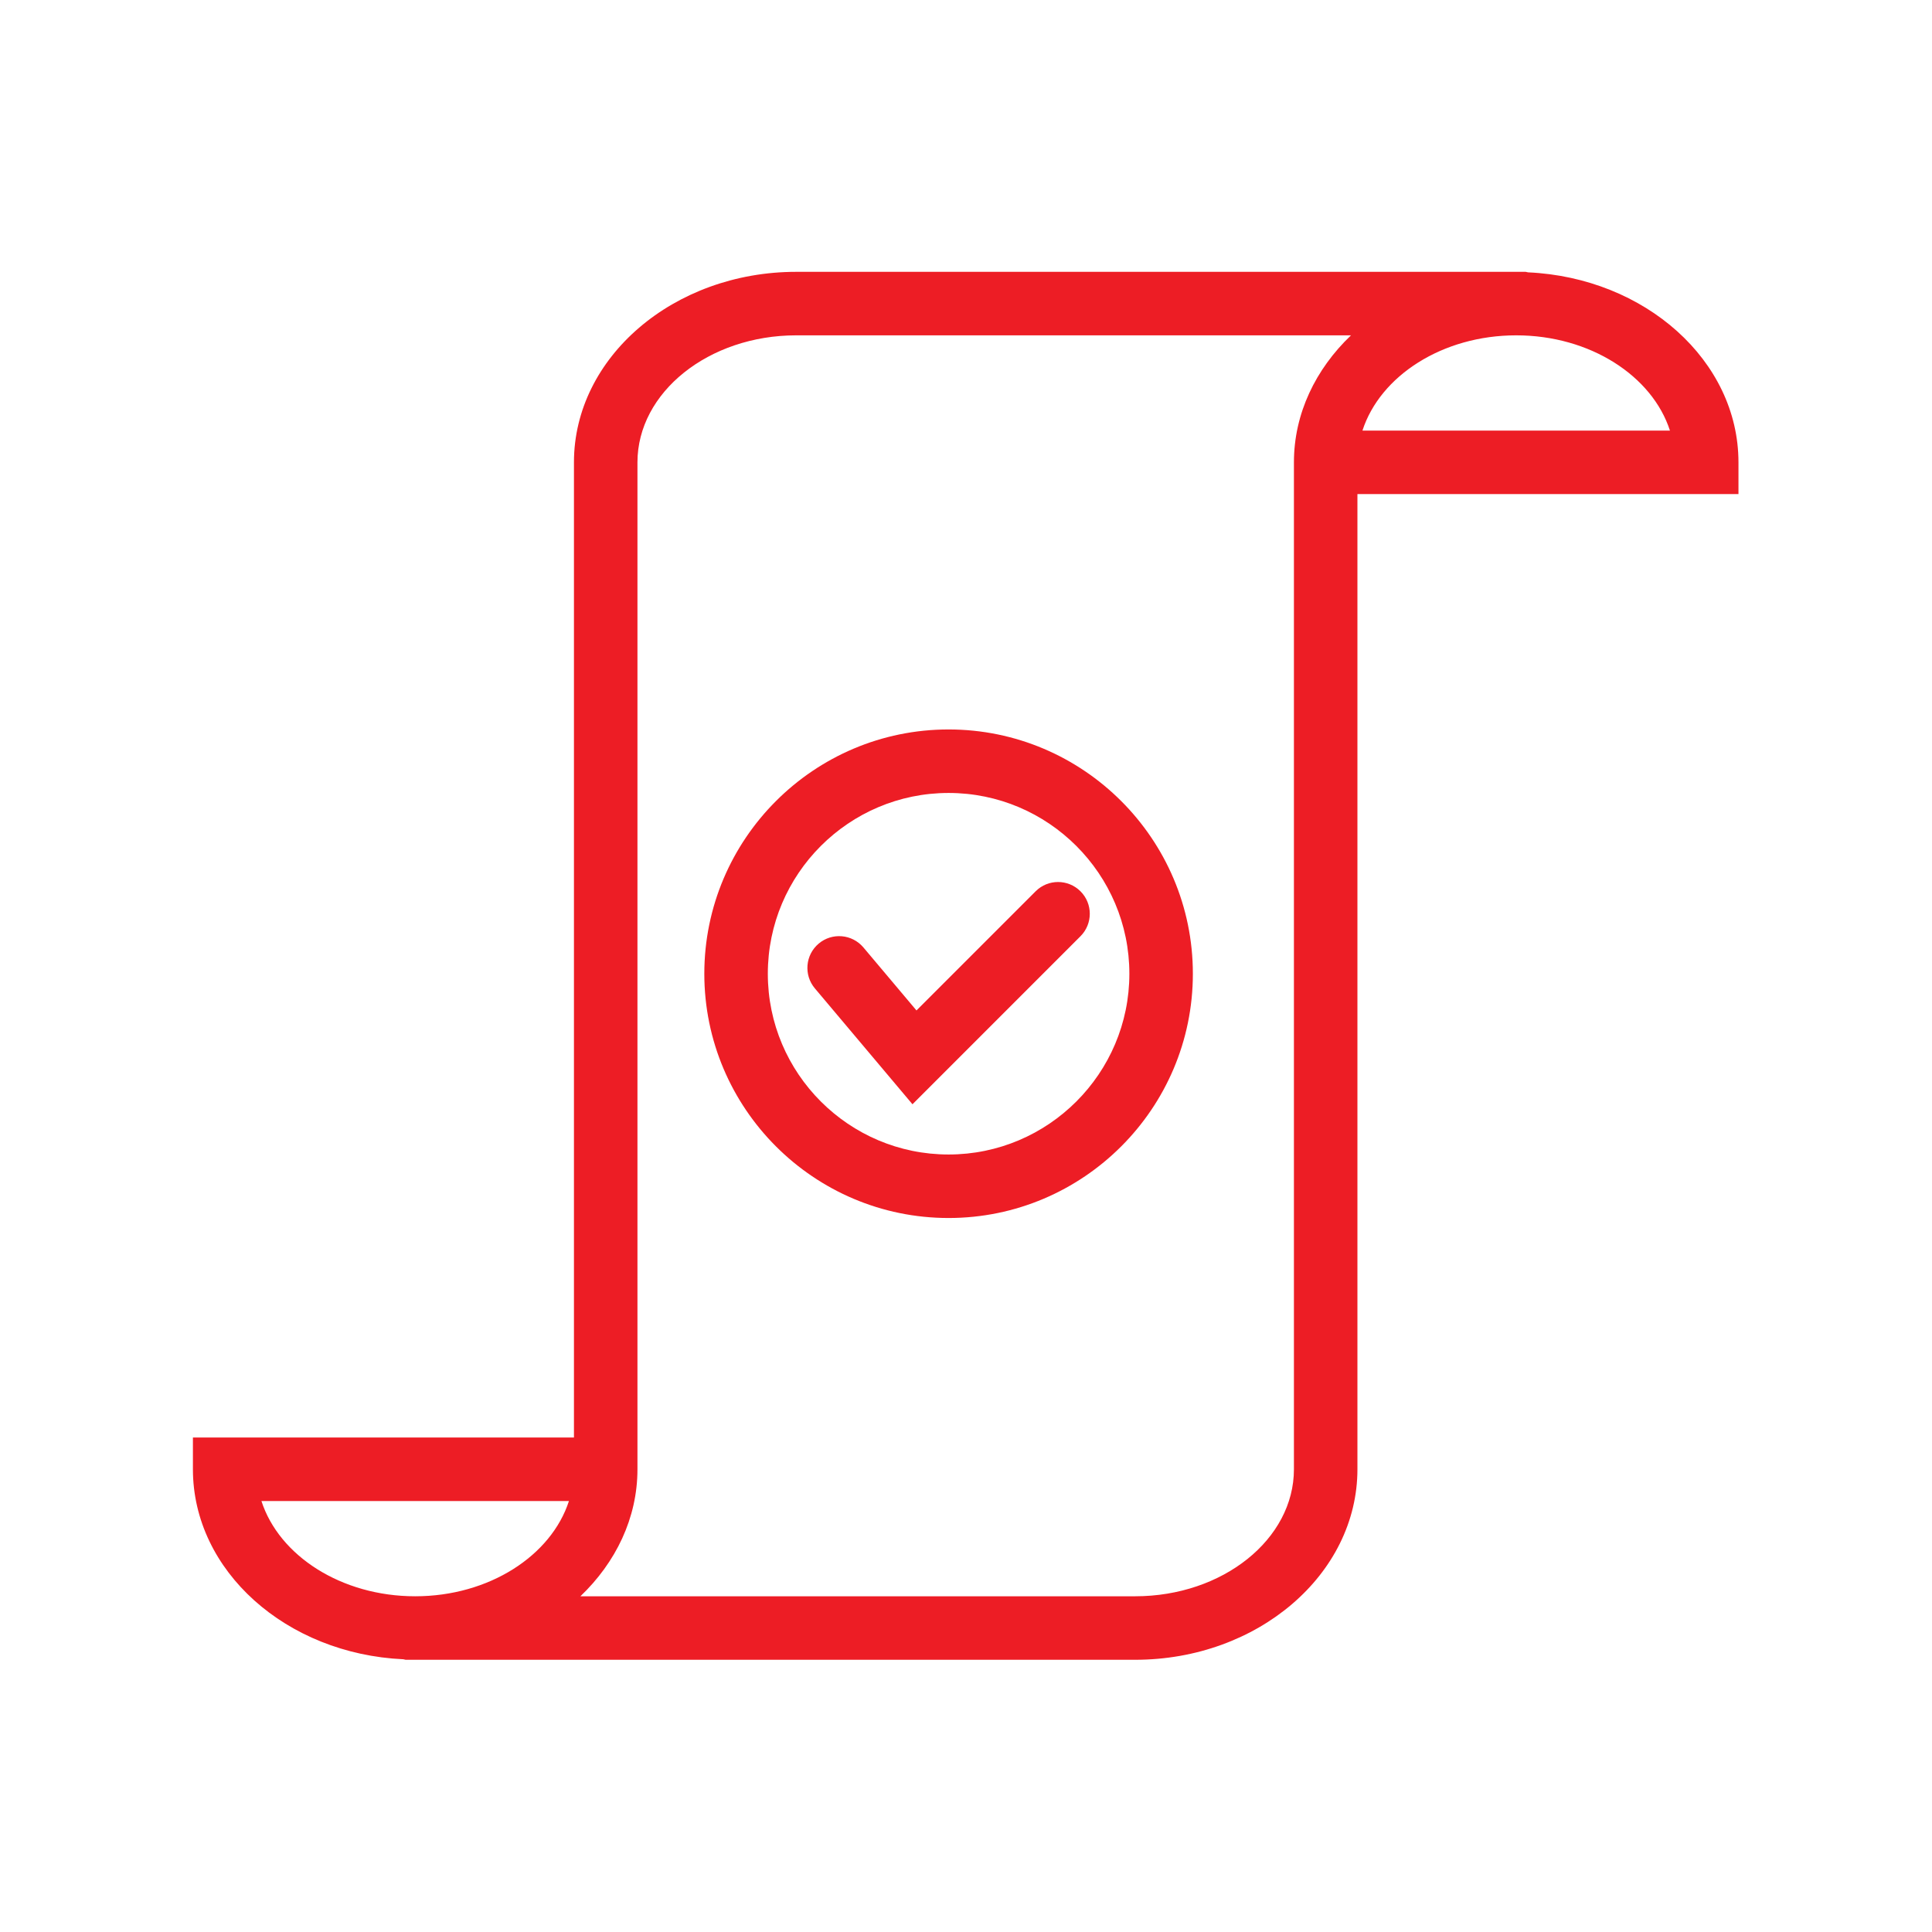 <?xml version="1.0" encoding="UTF-8" standalone="no"?>
<!DOCTYPE svg PUBLIC "-//W3C//DTD SVG 1.1//EN" "http://www.w3.org/Graphics/SVG/1.1/DTD/svg11.dtd">
<svg xmlns="http://www.w3.org/2000/svg" xmlns:xlink="http://www.w3.org/1999/xlink" xmlns:serif="http://www.serif.com/" width="1000px" height="1000px" viewBox="0 0 1000 1000" version="1.1" xml:space="preserve" style="fill-rule:evenodd;clip-rule:evenodd;stroke-linejoin:round;stroke-miterlimit:2;">
<style>
:root {
--color1: 237,29,37;
}
</style>
    <g transform="matrix(1,0,0,1,-298.588,-589.02)">
        <g transform="matrix(16.434,0,0,16.434,-4082.47,-2115.71)">
            <path d="M299.202,192.654L295.45,196.406L293.779,194.422C293.422,193.999 292.792,193.945 292.37,194.301C291.948,194.657 291.894,195.288 292.249,195.71L295.324,199.361L300.616,194.068C301.006,193.677 301.006,193.044 300.616,192.654C300.225,192.263 299.592,192.263 299.202,192.654Z" style="fill:rgb(237,29,37);fill-rule:nonzero;"/>
        </g>
        <g transform="matrix(16.434,0,0,16.434,-4082.47,-2115.71)">
            <path d="M296.461,200.943C293.322,200.943 290.768,198.389 290.768,195.25C290.768,192.11 293.322,189.556 296.461,189.556C299.601,189.556 302.155,192.11 302.155,195.25C302.155,198.389 299.601,200.943 296.461,200.943ZM296.461,187.556C292.219,187.556 288.768,191.007 288.768,195.25C288.768,199.492 292.219,202.943 296.461,202.943C300.704,202.943 304.155,199.492 304.155,195.25C304.155,191.007 300.704,187.556 296.461,187.556Z" style="fill:rgb(237,29,37);fill-rule:nonzero;"/>
        </g>
        <g transform="matrix(16.434,0,0,16.434,-4082.47,-2115.71)">
            <path d="M309.496,178.143C310.053,176.42 312.013,175.143 314.339,175.143C316.664,175.143 318.624,176.42 319.181,178.143L309.496,178.143ZM307.338,179.143L307.338,210.857C307.338,213.063 305.095,214.857 302.337,214.857L284.865,214.857C285.978,213.794 286.662,212.394 286.662,210.857L286.662,179.143C286.662,176.938 288.906,175.143 291.663,175.143L309.135,175.143C308.022,176.206 307.338,177.606 307.338,179.143ZM274.819,211.857L284.504,211.857C283.947,213.58 281.987,214.857 279.662,214.857C277.335,214.857 275.375,213.58 274.819,211.857ZM314.711,173.159C314.683,173.157 314.659,173.143 314.631,173.143L291.663,173.143C287.803,173.143 284.662,175.834 284.662,179.143L284.662,209.857L272.661,209.857L272.661,210.857C272.661,214.058 275.602,216.673 279.289,216.841C279.316,216.843 279.34,216.857 279.369,216.857L302.337,216.857C306.197,216.857 309.338,214.166 309.338,210.857L309.338,180.143L321.339,180.143L321.339,179.143C321.339,175.942 318.397,173.326 314.711,173.159Z" style="fill:rgb(237,29,37);fill-rule:nonzero;"/>
        </g>
    </g>
</svg>
<!-- SW dynamic icon -->
